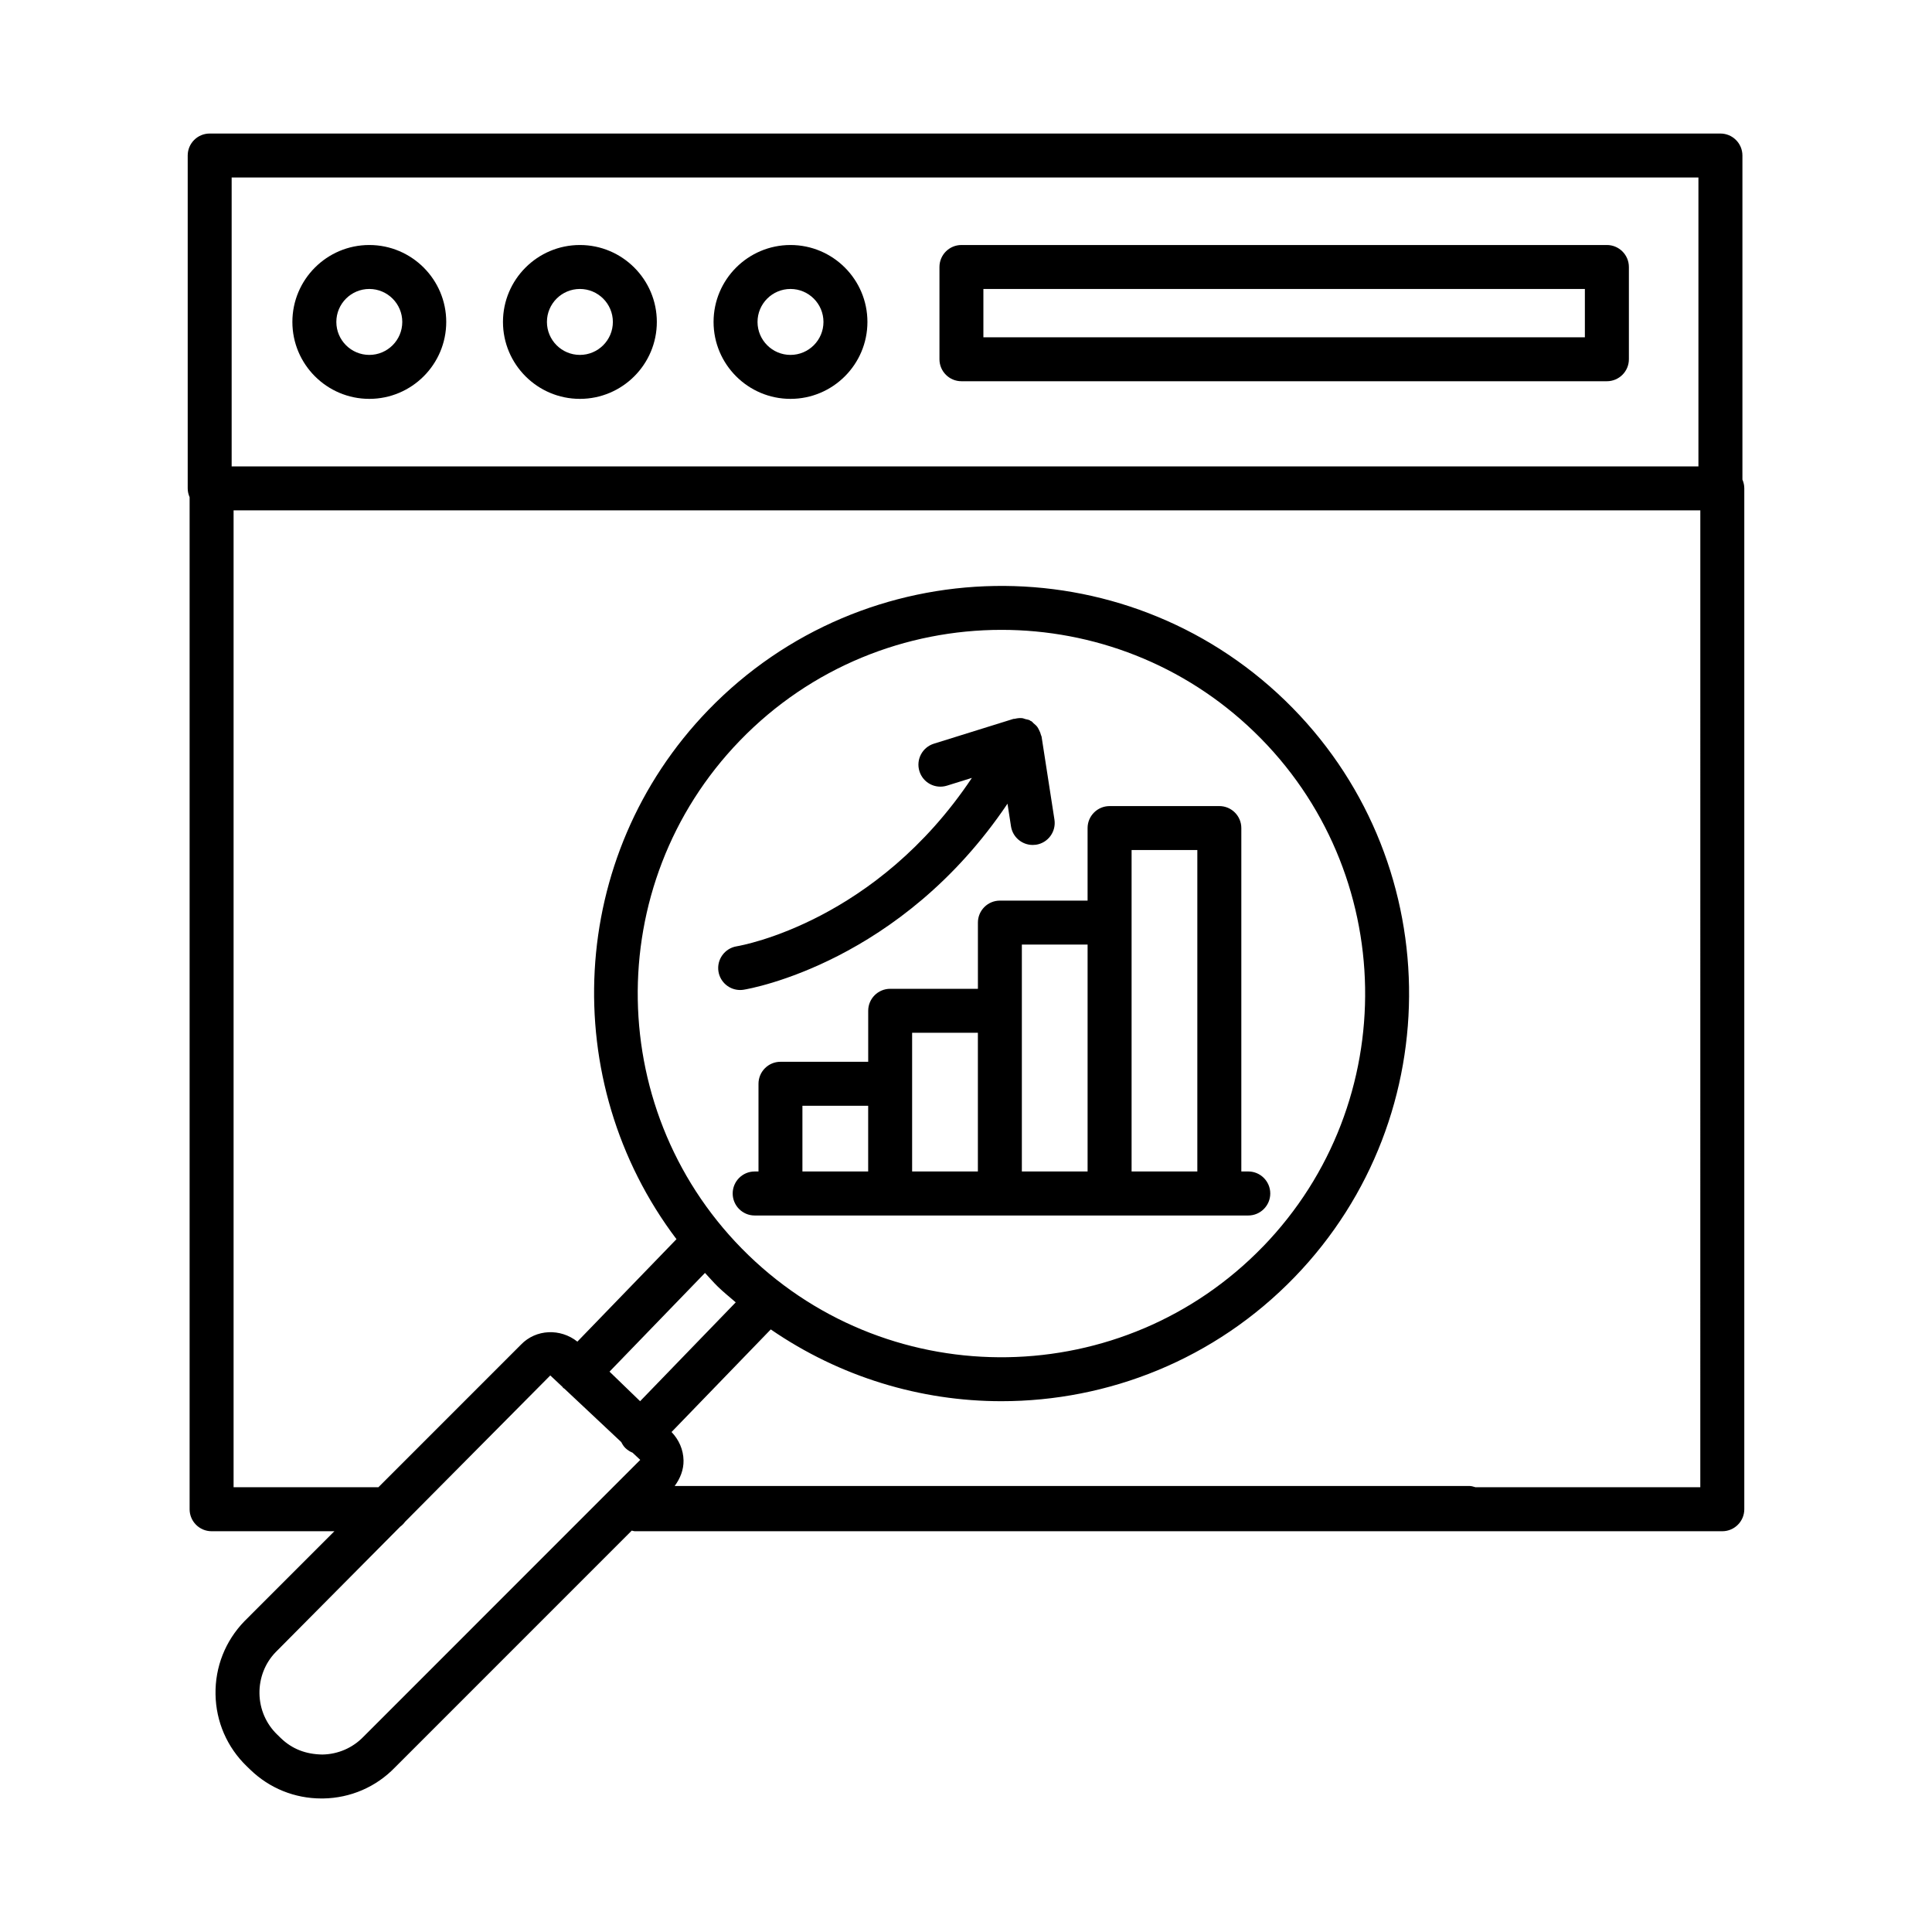 <?xml version="1.0" encoding="UTF-8"?>
<!-- Uploaded to: ICON Repo, www.svgrepo.com, Generator: ICON Repo Mixer Tools -->
<svg fill="#000000" width="800px" height="800px" version="1.1" viewBox="144 144 512 512" xmlns="http://www.w3.org/2000/svg">
 <g>
  <path d="m605.76 271.1v-85.887c0-3.215-2.617-5.824-5.832-5.824h-400.36c-3.215 0-5.824 2.609-5.824 5.824v88.211c0 0.832 0.188 1.617 0.504 2.336v268.2c0 3.215 2.609 5.832 5.824 5.832h32.547l-23.859 23.863c-5.047 5.219-7.766 12.086-7.644 19.355 0.121 7.254 3.062 14.035 8.277 19.07l0.926 0.895c5.098 4.934 11.781 7.637 18.863 7.637h0.461c7.254-0.113 14.023-3.059 18.992-8.191l62.785-62.797c0.281 0.043 0.531 0.168 0.824 0.168h288.18c3.215 0 5.832-2.617 5.832-5.832v-270.54c0-0.828-0.184-1.609-0.496-2.324zm-400.37-80.066h388.71v76.566h-388.71zm34.938 413.21c-2.871 2.973-6.742 4.652-10.879 4.723-4.41-0.059-8.062-1.48-11.027-4.352 0 0-0.934-0.895-0.934-0.91-2.981-2.871-4.656-6.742-4.727-10.895-0.062-4.141 1.484-8.078 4.301-10.98l32.984-33.234c0.508-0.367 0.93-0.797 1.297-1.305l38.492-38.785 3.231 3.035c0.074 0.082 0.102 0.188 0.184 0.266 0.098 0.094 0.223 0.125 0.324 0.207l15.074 14.156c0.285 0.562 0.605 1.113 1.086 1.574 0.57 0.547 1.219 0.961 1.906 1.234l2.031 1.906zm238.39-129.91c-36.988 38.227-98.152 39.25-136.36 2.305-38.227-36.973-39.25-98.145-2.289-136.36 18.895-19.539 44.098-29.359 69.34-29.359 24.148 0 48.324 8.996 67.008 27.07 38.227 36.965 39.266 98.137 2.305 136.35zm-144.46 10.664c1.52 1.469 3.137 2.769 4.719 4.137l-25.344 26.199-8.105-7.836 25.301-26.16c1.156 1.215 2.215 2.484 3.43 3.66zm260.34 53.129h-59.605c-0.523-0.156-1.043-0.328-1.617-0.328l-210.58 0.004c1.453-1.977 2.387-4.269 2.348-6.754-0.047-2.867-1.215-5.496-3.18-7.551l26.297-27.188c18.375 12.633 39.727 19.023 61.117 19.023 28.277 0 56.551-11.008 77.711-32.895 41.426-42.848 40.273-111.4-2.559-152.83-42.82-41.418-111.37-40.281-152.83 2.566-37.469 38.758-39.984 98.5-8.426 140.22l-26.266 27.152c-4.477-3.562-10.953-3.34-14.934 0.785l-37.793 37.801-38.379-0.004v-258.88h388.7z"/>
  <path d="m241.87 208.93c-11.242 0-20.387 9.145-20.387 20.387 0 11.242 9.145 20.387 20.387 20.387 11.242 0 20.387-9.145 20.387-20.387 0-11.242-9.145-20.387-20.387-20.387zm0 29.125c-4.82 0-8.738-3.918-8.738-8.738 0-4.82 3.918-8.738 8.738-8.738 4.82 0 8.738 3.918 8.738 8.738 0 4.82-3.914 8.738-8.738 8.738z"/>
  <path d="m297.68 208.93c-11.242 0-20.387 9.145-20.387 20.387 0 11.242 9.145 20.387 20.387 20.387 11.242 0 20.387-9.145 20.387-20.387 0-11.242-9.145-20.387-20.387-20.387zm0 29.125c-4.82 0-8.738-3.918-8.738-8.738 0-4.82 3.918-8.738 8.738-8.738 4.82 0 8.738 3.918 8.738 8.738 0 4.82-3.918 8.738-8.738 8.738z"/>
  <path d="m353.49 208.93c-11.242 0-20.387 9.145-20.387 20.387 0 11.242 9.145 20.387 20.387 20.387 11.242 0 20.387-9.145 20.387-20.387 0-11.242-9.145-20.387-20.387-20.387zm0 29.125c-4.82 0-8.738-3.918-8.738-8.738 0-4.82 3.918-8.738 8.738-8.738 4.82 0 8.738 3.918 8.738 8.738 0 4.82-3.918 8.738-8.738 8.738z"/>
  <path d="m569.84 208.93h-171.05c-3.215 0-5.824 2.609-5.824 5.824v24.453c0 3.215 2.609 5.824 5.824 5.824h171.05c3.215 0 5.832-2.609 5.832-5.824v-24.453c-0.004-3.215-2.617-5.824-5.832-5.824zm-5.832 24.453h-159.4v-12.805h159.4z"/>
  <path d="m474.8 454.45h-1.836v-91.008c0-3.215-2.617-5.824-5.832-5.824l-29.078 0.004c-3.215 0-5.832 2.609-5.832 5.824v19.227h-23.242c-3.215 0-5.824 2.609-5.824 5.824v17.547h-23.25c-3.215 0-5.824 2.609-5.824 5.824v13.516h-23.25c-3.215 0-5.824 2.617-5.824 5.832v23.238h-1.016c-3.215 0-5.824 2.617-5.824 5.832 0 3.215 2.609 5.832 5.824 5.832h130.81c3.215 0 5.832-2.617 5.832-5.832 0-3.219-2.617-5.836-5.832-5.836zm-118.15-17.406h17.426v17.406h-17.426zm29.074-5.828v-13.523h17.426v36.762h-17.426zm29.078-19.348v-17.551h17.422v60.133h-17.422zm29.082 42.582v-85.184h17.422v85.184z"/>
  <path d="m341.06 406.29c1.855-0.297 41.668-7.273 69.938-49.305l0.926 6.004c0.449 2.879 2.93 4.934 5.758 4.934 0.285 0 0.582-0.023 0.895-0.062 3.172-0.496 5.348-3.469 4.863-6.648l-3.414-22.016c-0.023-0.137-0.117-0.246-0.148-0.379-0.109-0.48-0.293-0.914-0.52-1.352-0.145-0.277-0.262-0.551-0.445-0.801-0.281-0.379-0.641-0.684-1.016-0.992-0.195-0.164-0.324-0.391-0.543-0.527-0.07-0.043-0.16-0.043-0.23-0.082-0.078-0.047-0.125-0.125-0.211-0.168-0.367-0.191-0.766-0.219-1.148-0.324-0.309-0.082-0.59-0.223-0.906-0.254-0.656-0.066-1.293 0.02-1.926 0.172-0.129 0.031-0.266-0.004-0.395 0.035l-21.055 6.562c-3.07 0.961-4.785 4.223-3.824 7.297 0.953 3.062 4.195 4.785 7.297 3.824l6.609-2.059c-25.344 37.973-60.711 44.367-62.352 44.637-3.172 0.527-5.324 3.519-4.812 6.684 0.469 2.859 2.938 4.891 5.738 4.891 0.305 0 0.617-0.023 0.922-0.07z"/>
 </g>
</svg>